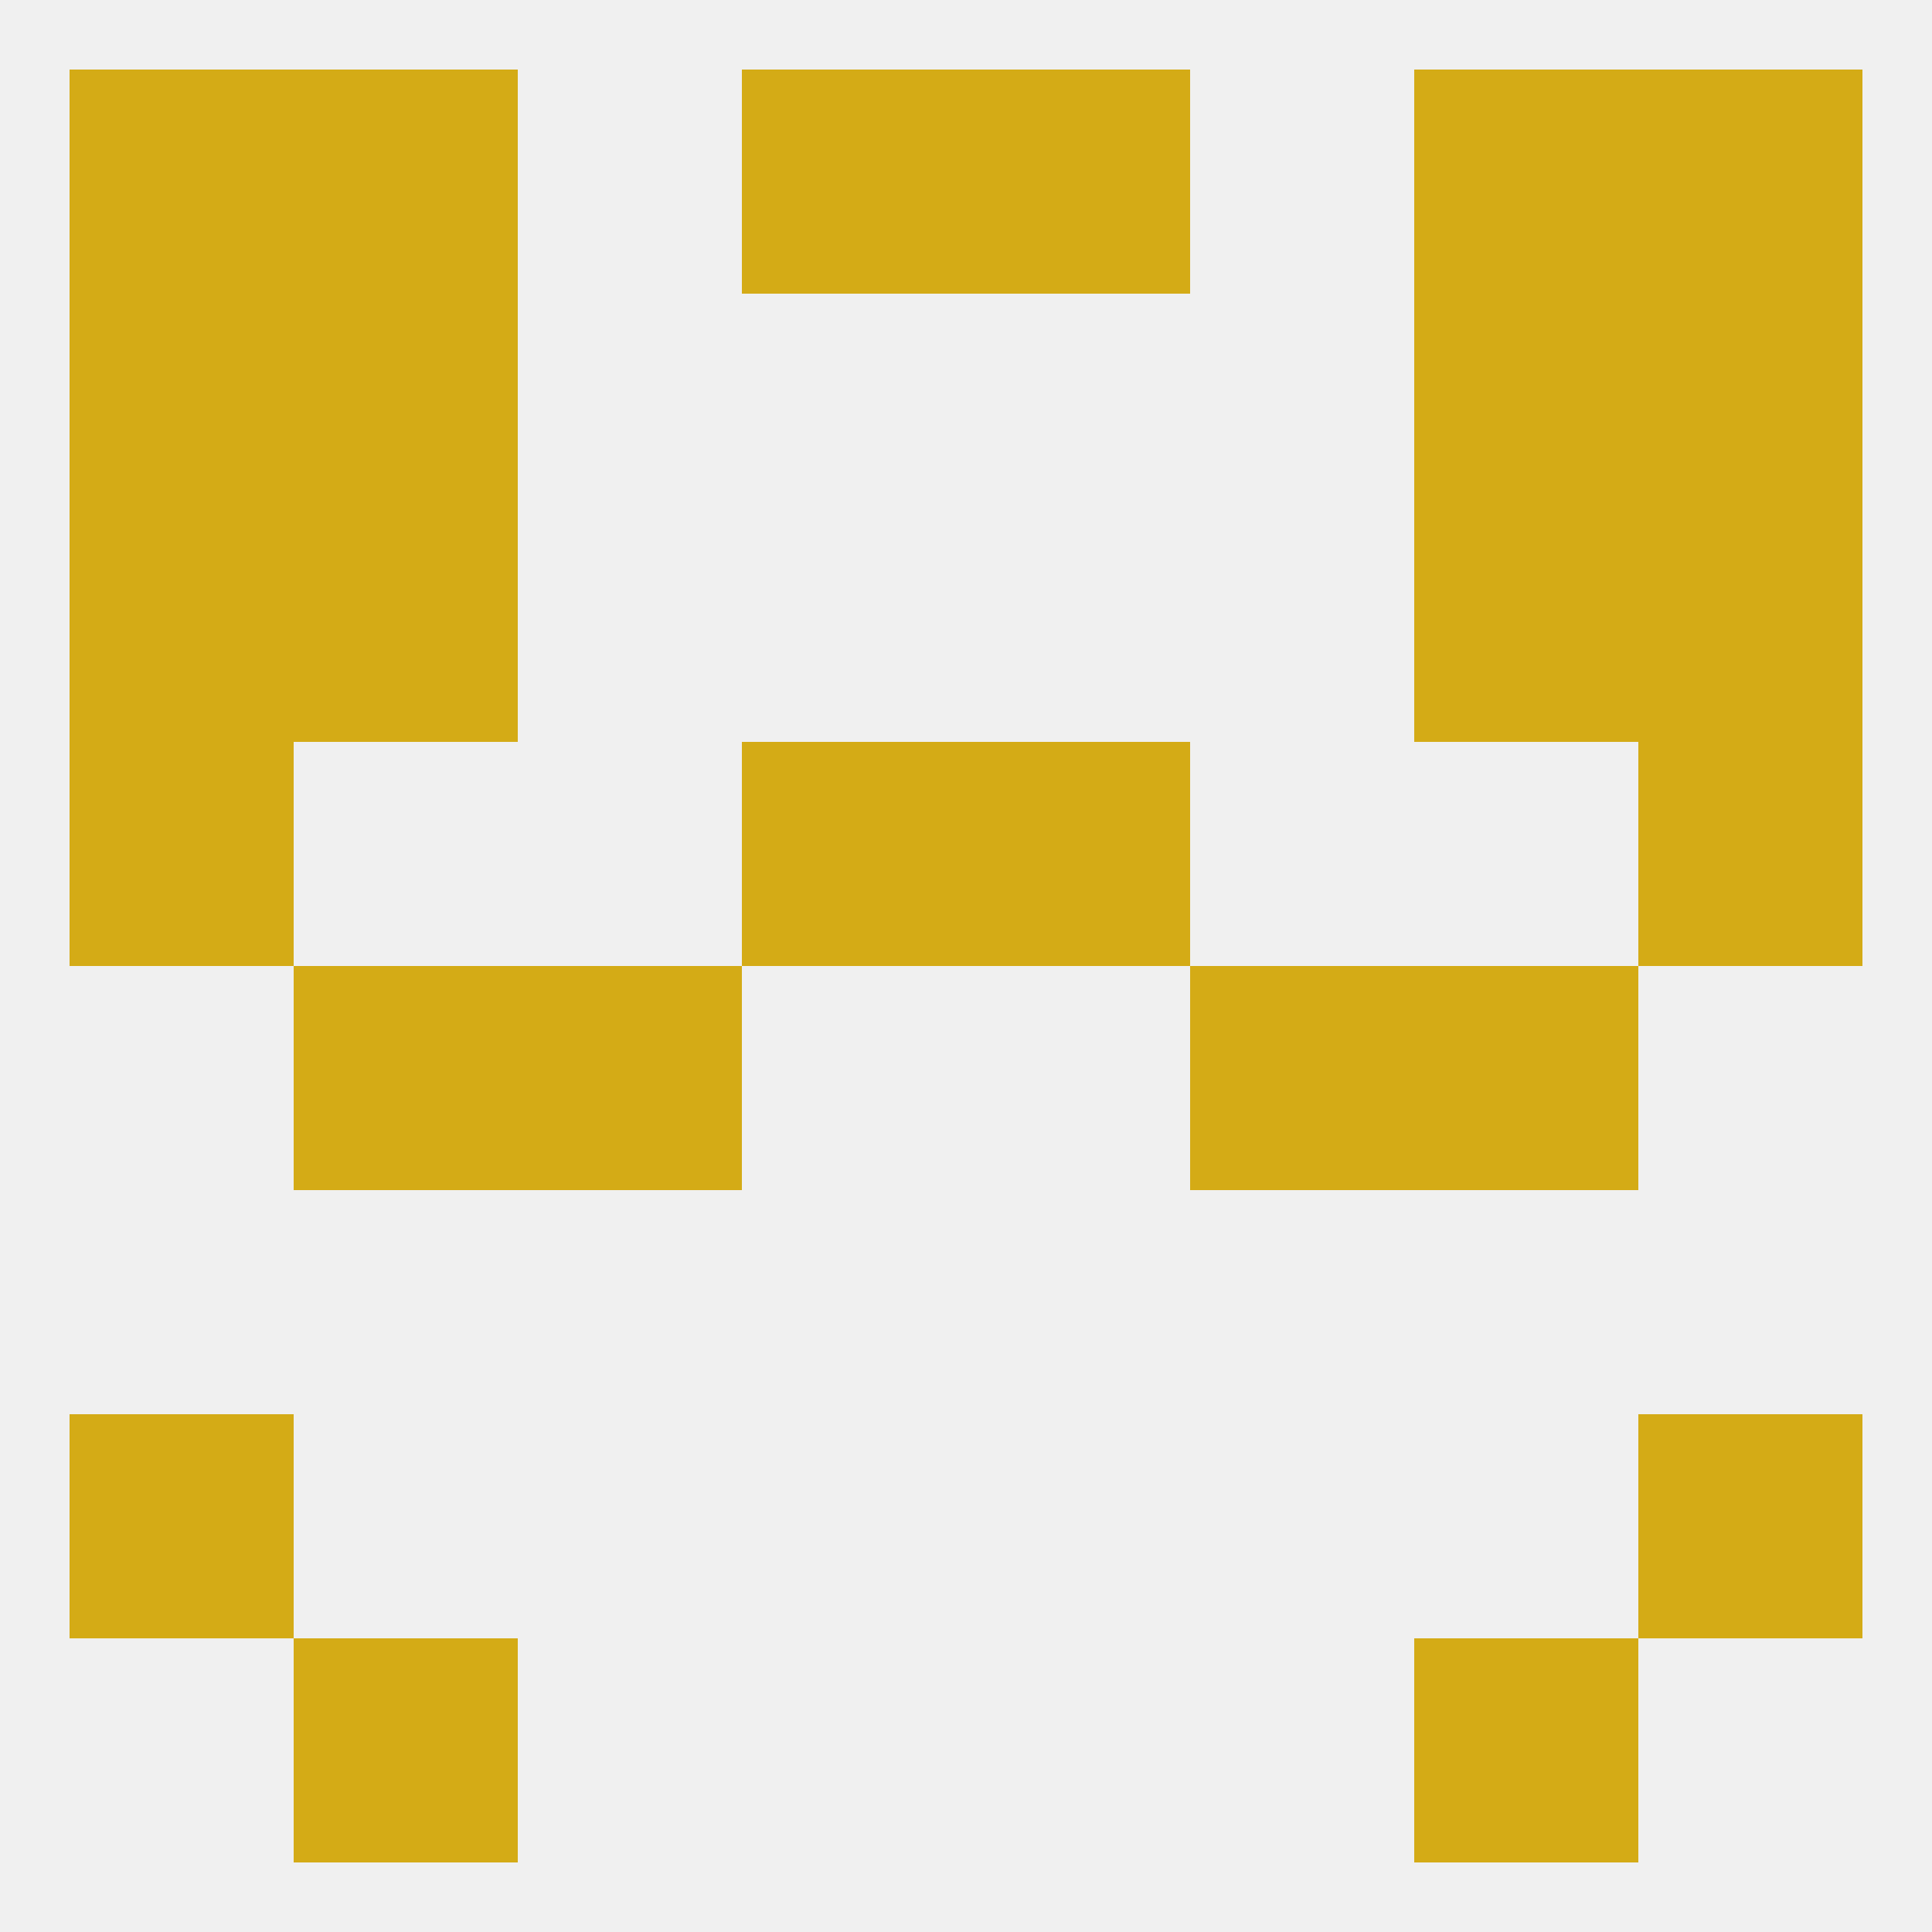 
<!--   <?xml version="1.0"?> -->
<svg version="1.1" baseprofile="full" xmlns="http://www.w3.org/2000/svg" xmlns:xlink="http://www.w3.org/1999/xlink" xmlns:ev="http://www.w3.org/2001/xml-events" width="250" height="250" viewBox="0 0 250 250" >
	<rect width="100%" height="100%" fill="rgba(240,240,240,255)"/>

	<rect x="38" y="212" width="29" height="29" fill="rgba(212,171,22,255)"/>
	<rect x="183" y="212" width="29" height="29" fill="rgba(212,171,22,255)"/>
	<rect x="67" y="125" width="29" height="29" fill="rgba(212,171,22,255)"/>
	<rect x="154" y="125" width="29" height="29" fill="rgba(212,171,22,255)"/>
	<rect x="38" y="125" width="29" height="29" fill="rgba(212,171,22,255)"/>
	<rect x="183" y="125" width="29" height="29" fill="rgba(212,171,22,255)"/>
	<rect x="96" y="96" width="29" height="29" fill="rgba(212,171,22,255)"/>
	<rect x="125" y="96" width="29" height="29" fill="rgba(212,171,22,255)"/>
	<rect x="9" y="96" width="29" height="29" fill="rgba(212,171,22,255)"/>
	<rect x="212" y="96" width="29" height="29" fill="rgba(212,171,22,255)"/>
	<rect x="9" y="67" width="29" height="29" fill="rgba(212,171,22,255)"/>
	<rect x="212" y="67" width="29" height="29" fill="rgba(212,171,22,255)"/>
	<rect x="38" y="67" width="29" height="29" fill="rgba(212,171,22,255)"/>
	<rect x="183" y="67" width="29" height="29" fill="rgba(212,171,22,255)"/>
	<rect x="9" y="38" width="29" height="29" fill="rgba(212,171,22,255)"/>
	<rect x="212" y="38" width="29" height="29" fill="rgba(212,171,22,255)"/>
	<rect x="38" y="38" width="29" height="29" fill="rgba(212,171,22,255)"/>
	<rect x="183" y="38" width="29" height="29" fill="rgba(212,171,22,255)"/>
	<rect x="9" y="9" width="29" height="29" fill="rgba(212,171,22,255)"/>
	<rect x="212" y="9" width="29" height="29" fill="rgba(212,171,22,255)"/>
	<rect x="96" y="9" width="29" height="29" fill="rgba(212,171,22,255)"/>
	<rect x="125" y="9" width="29" height="29" fill="rgba(212,171,22,255)"/>
	<rect x="38" y="9" width="29" height="29" fill="rgba(212,171,22,255)"/>
	<rect x="183" y="9" width="29" height="29" fill="rgba(212,171,22,255)"/>
	<rect x="9" y="183" width="29" height="29" fill="rgba(212,171,22,255)"/>
	<rect x="212" y="183" width="29" height="29" fill="rgba(212,171,22,255)"/>
</svg>